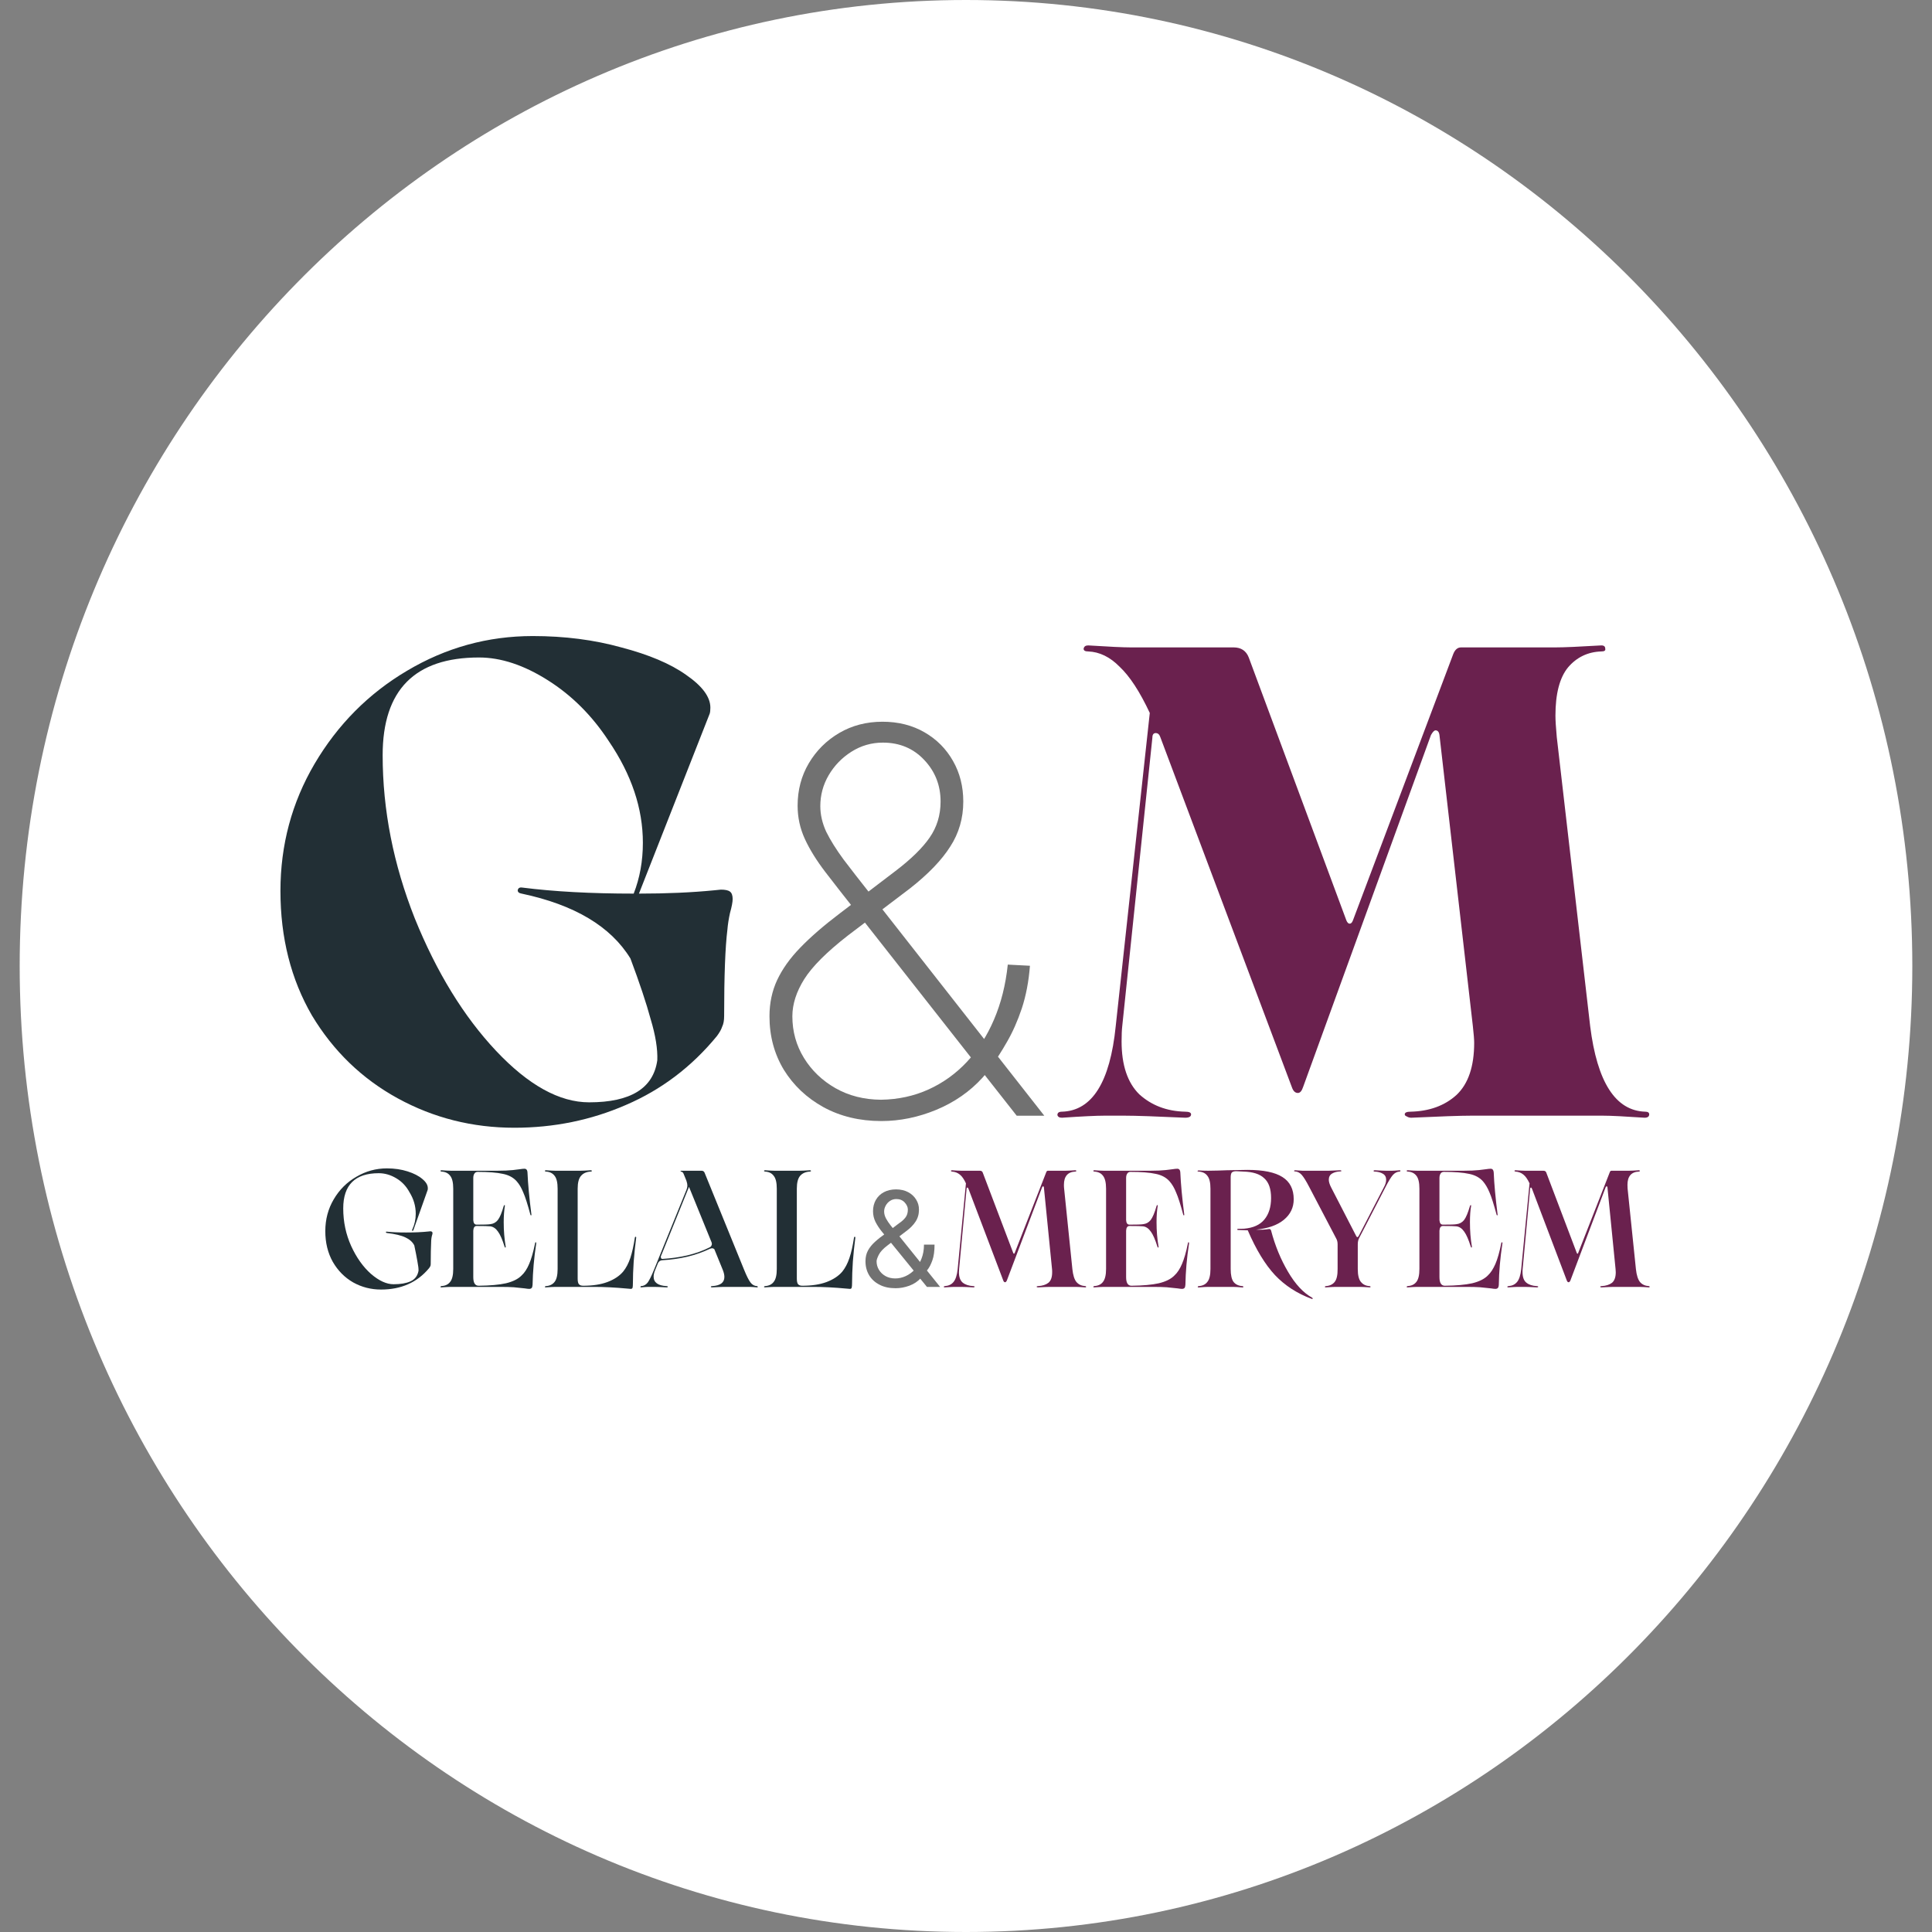 <?xml version="1.0" encoding="UTF-8"?> <svg xmlns="http://www.w3.org/2000/svg" width="32" height="32" viewBox="0 0 32 32" fill="none"><rect x="0" y="0" width="32" height="32" fill="#808080" stroke="none"/><g clip-path="url(#clip0_3739_778)"><path d="M16 32C24.657 32 31.674 24.837 31.674 16C31.674 7.163 24.657 0 16 0C7.343 0 0.326 7.163 0.326 16C0.326 24.837 7.343 32 16 32Z" fill="white"></path><path d="M11.94 14.735C12.012 14.735 12.063 14.746 12.091 14.768C12.12 14.79 12.135 14.831 12.135 14.89C12.135 14.941 12.12 15.019 12.091 15.122C12.07 15.218 12.055 15.311 12.048 15.399C12.012 15.688 11.994 16.164 11.994 16.829C11.994 16.903 11.983 16.962 11.961 17.006C11.947 17.05 11.918 17.102 11.874 17.161C11.455 17.671 10.952 18.051 10.366 18.302C9.787 18.554 9.172 18.679 8.52 18.679C7.826 18.679 7.182 18.517 6.588 18.192C5.995 17.867 5.521 17.409 5.166 16.818C4.819 16.219 4.645 15.532 4.645 14.757C4.645 13.996 4.833 13.294 5.21 12.652C5.593 12.002 6.103 11.488 6.74 11.111C7.384 10.727 8.079 10.535 8.824 10.535C9.353 10.535 9.841 10.598 10.29 10.723C10.745 10.842 11.104 10.993 11.364 11.178C11.632 11.363 11.766 11.543 11.766 11.721C11.766 11.765 11.762 11.798 11.755 11.82L10.583 14.801C11.039 14.801 11.455 14.783 11.831 14.746L11.94 14.735ZM10.887 17.56C10.894 17.375 10.858 17.15 10.778 16.884C10.706 16.618 10.594 16.282 10.442 15.876C10.116 15.344 9.515 14.986 8.64 14.801C8.596 14.794 8.575 14.775 8.575 14.746C8.582 14.709 8.607 14.694 8.651 14.701C9.179 14.768 9.794 14.801 10.496 14.801C10.597 14.543 10.648 14.262 10.648 13.959C10.648 13.39 10.46 12.829 10.083 12.275C9.808 11.854 9.472 11.518 9.074 11.267C8.676 11.015 8.296 10.89 7.934 10.89C6.87 10.89 6.338 11.429 6.338 12.508C6.338 13.416 6.516 14.317 6.87 15.211C7.232 16.105 7.681 16.836 8.216 17.405C8.752 17.974 9.266 18.258 9.758 18.258C10.445 18.258 10.822 18.026 10.887 17.56Z" fill="#222F35"></path><path d="M14.598 18.568C14.239 18.568 13.919 18.491 13.639 18.338C13.362 18.185 13.143 17.978 12.982 17.718C12.824 17.455 12.745 17.161 12.745 16.833C12.745 16.615 12.787 16.416 12.871 16.235C12.956 16.053 13.083 15.873 13.254 15.697C13.427 15.518 13.644 15.33 13.908 15.13L14.83 14.428C15.089 14.231 15.278 14.046 15.397 13.874C15.518 13.7 15.579 13.501 15.579 13.276C15.579 13.008 15.489 12.778 15.308 12.587C15.129 12.396 14.9 12.3 14.623 12.3C14.434 12.3 14.26 12.351 14.102 12.451C13.946 12.55 13.82 12.679 13.726 12.839C13.633 12.998 13.587 13.169 13.587 13.352C13.587 13.494 13.62 13.636 13.685 13.777C13.753 13.915 13.849 14.068 13.972 14.236C14.098 14.402 14.248 14.595 14.423 14.816L17.297 18.48H16.84L14.2 15.121C13.997 14.865 13.821 14.64 13.673 14.447C13.525 14.254 13.411 14.07 13.331 13.896C13.251 13.722 13.211 13.539 13.211 13.345C13.211 13.087 13.272 12.853 13.396 12.643C13.521 12.431 13.69 12.264 13.901 12.14C14.113 12.016 14.352 11.954 14.617 11.954C14.88 11.954 15.112 12.013 15.314 12.13C15.515 12.246 15.672 12.404 15.786 12.606C15.899 12.805 15.955 13.029 15.955 13.276C15.955 13.551 15.883 13.8 15.739 14.022C15.598 14.245 15.377 14.475 15.076 14.712L14.04 15.498C13.695 15.767 13.455 16.006 13.322 16.216C13.19 16.426 13.124 16.632 13.124 16.833C13.124 17.085 13.188 17.315 13.316 17.523C13.443 17.73 13.617 17.897 13.837 18.023C14.059 18.149 14.31 18.213 14.592 18.215C14.876 18.211 15.138 18.154 15.379 18.045C15.619 17.936 15.831 17.784 16.014 17.589C16.199 17.391 16.349 17.157 16.464 16.887C16.581 16.614 16.657 16.311 16.692 15.977L17.059 15.996C17.039 16.258 16.993 16.494 16.924 16.704C16.854 16.912 16.772 17.096 16.68 17.255C16.589 17.415 16.502 17.55 16.418 17.661C16.393 17.695 16.369 17.727 16.347 17.759C16.324 17.79 16.299 17.821 16.273 17.85C16.065 18.079 15.81 18.256 15.508 18.382C15.208 18.506 14.905 18.568 14.598 18.568Z" fill="#717171"></path><path d="M27.25 18.413C27.294 18.413 27.316 18.428 27.316 18.457C27.316 18.494 27.29 18.513 27.239 18.513C26.914 18.491 26.682 18.479 26.545 18.479H24.374C24.186 18.479 23.853 18.491 23.375 18.513C23.346 18.513 23.321 18.505 23.299 18.491C23.277 18.483 23.267 18.472 23.267 18.457C23.267 18.428 23.299 18.413 23.364 18.413C23.675 18.406 23.929 18.313 24.124 18.136C24.32 17.951 24.417 17.663 24.417 17.272C24.417 17.22 24.41 17.128 24.395 16.995L23.842 12.175C23.835 12.123 23.813 12.097 23.777 12.097C23.755 12.097 23.73 12.123 23.701 12.175L21.584 18.003C21.562 18.069 21.534 18.103 21.497 18.103C21.454 18.103 21.421 18.073 21.4 18.014L19.218 12.208C19.203 12.164 19.178 12.142 19.142 12.142C19.106 12.142 19.087 12.167 19.087 12.219L18.588 16.995C18.581 17.054 18.577 17.139 18.577 17.25C18.577 17.641 18.675 17.933 18.87 18.125C19.073 18.309 19.326 18.406 19.63 18.413C19.695 18.413 19.728 18.428 19.728 18.457C19.728 18.494 19.695 18.513 19.63 18.513C19.153 18.491 18.816 18.479 18.621 18.479H18.295C18.15 18.479 17.915 18.491 17.59 18.513C17.546 18.513 17.521 18.498 17.514 18.468C17.514 18.431 17.539 18.413 17.59 18.413C18.089 18.398 18.386 17.925 18.48 16.995L19.044 11.809C18.878 11.454 18.711 11.2 18.545 11.044C18.386 10.882 18.212 10.797 18.024 10.79C17.973 10.79 17.948 10.775 17.948 10.745C17.955 10.708 17.98 10.69 18.024 10.69C18.371 10.712 18.606 10.723 18.729 10.723H20.433C20.556 10.723 20.64 10.779 20.683 10.889L22.3 15.244C22.315 15.281 22.333 15.299 22.355 15.299C22.377 15.299 22.395 15.281 22.409 15.244L24.07 10.834C24.099 10.76 24.142 10.723 24.2 10.723H25.763C25.901 10.723 26.154 10.712 26.523 10.69C26.567 10.69 26.588 10.708 26.588 10.745C26.595 10.775 26.574 10.79 26.523 10.79C26.299 10.797 26.114 10.886 25.97 11.056C25.832 11.226 25.763 11.491 25.763 11.853C25.763 11.927 25.77 12.045 25.785 12.208L26.338 16.995C26.454 17.925 26.758 18.398 27.25 18.413Z" fill="#6A214E"></path><path d="M6.311 21.359C6.146 21.359 5.992 21.32 5.85 21.241C5.709 21.16 5.597 21.047 5.512 20.9C5.429 20.752 5.388 20.582 5.388 20.392C5.388 20.197 5.435 20.021 5.528 19.864C5.622 19.704 5.747 19.58 5.904 19.49C6.06 19.398 6.228 19.352 6.408 19.352C6.534 19.352 6.649 19.369 6.751 19.402C6.855 19.435 6.937 19.477 6.997 19.529C7.056 19.578 7.086 19.628 7.086 19.68C7.086 19.694 7.085 19.704 7.083 19.71L6.848 20.372C6.846 20.381 6.841 20.386 6.832 20.386C6.823 20.386 6.822 20.379 6.829 20.364C6.867 20.282 6.886 20.195 6.886 20.103C6.886 19.978 6.852 19.86 6.783 19.748C6.729 19.648 6.656 19.57 6.562 19.515C6.47 19.46 6.374 19.432 6.273 19.432C5.881 19.432 5.685 19.627 5.685 20.015C5.685 20.237 5.729 20.445 5.817 20.639C5.905 20.831 6.015 20.985 6.146 21.101C6.278 21.214 6.402 21.271 6.519 21.271C6.632 21.271 6.725 21.256 6.797 21.224C6.871 21.192 6.916 21.133 6.932 21.049C6.934 21.016 6.927 20.962 6.913 20.889C6.9 20.814 6.883 20.727 6.862 20.628C6.835 20.573 6.786 20.529 6.716 20.496C6.648 20.463 6.544 20.438 6.406 20.422C6.397 20.42 6.392 20.415 6.392 20.408C6.392 20.401 6.397 20.398 6.406 20.4C6.488 20.409 6.595 20.414 6.727 20.414C6.873 20.414 6.997 20.408 7.099 20.397L7.126 20.394C7.151 20.394 7.164 20.404 7.164 20.425C7.164 20.434 7.16 20.449 7.153 20.471C7.148 20.491 7.144 20.516 7.142 20.546C7.137 20.655 7.134 20.786 7.134 20.936C7.134 20.952 7.132 20.965 7.126 20.974C7.123 20.983 7.115 20.994 7.105 21.007C6.909 21.242 6.644 21.359 6.311 21.359Z" fill="#222F35"></path><path d="M7.469 21.315C7.435 21.315 7.382 21.318 7.312 21.323C7.301 21.323 7.296 21.321 7.296 21.315C7.296 21.308 7.301 21.303 7.312 21.301C7.375 21.298 7.423 21.275 7.455 21.233C7.49 21.191 7.507 21.119 7.507 21.018V19.688C7.507 19.587 7.49 19.515 7.455 19.473C7.423 19.431 7.375 19.408 7.312 19.405C7.301 19.403 7.296 19.399 7.296 19.394C7.296 19.386 7.301 19.383 7.312 19.383C7.382 19.388 7.435 19.391 7.469 19.391H8.241C8.345 19.391 8.43 19.387 8.495 19.38C8.561 19.373 8.599 19.368 8.608 19.366C8.64 19.361 8.666 19.358 8.686 19.358C8.702 19.358 8.714 19.363 8.721 19.372C8.73 19.381 8.736 19.398 8.737 19.424C8.745 19.609 8.766 19.84 8.802 20.117C8.804 20.124 8.802 20.128 8.797 20.13C8.793 20.132 8.79 20.129 8.786 20.122C8.739 19.948 8.7 19.824 8.667 19.751C8.637 19.676 8.601 19.614 8.559 19.567C8.505 19.505 8.429 19.463 8.33 19.443C8.231 19.421 8.091 19.41 7.912 19.41C7.888 19.41 7.87 19.419 7.858 19.438C7.845 19.456 7.839 19.481 7.839 19.512V20.21C7.842 20.259 7.861 20.284 7.895 20.284C8.014 20.284 8.09 20.282 8.122 20.276C8.172 20.27 8.214 20.248 8.246 20.207C8.279 20.165 8.311 20.088 8.343 19.976C8.347 19.965 8.351 19.96 8.357 19.96C8.362 19.96 8.364 19.965 8.362 19.976C8.35 20.048 8.343 20.137 8.343 20.243C8.343 20.386 8.354 20.521 8.376 20.647C8.378 20.656 8.376 20.662 8.37 20.664C8.365 20.664 8.36 20.658 8.357 20.647C8.321 20.532 8.285 20.449 8.249 20.4C8.213 20.348 8.171 20.319 8.122 20.312C8.09 20.308 8.014 20.306 7.895 20.306C7.861 20.306 7.842 20.332 7.839 20.383V21.153C7.839 21.248 7.868 21.296 7.928 21.296C8.117 21.294 8.268 21.28 8.381 21.255C8.496 21.227 8.583 21.184 8.64 21.125C8.689 21.08 8.73 21.016 8.764 20.936C8.8 20.853 8.833 20.74 8.862 20.595C8.863 20.582 8.867 20.576 8.872 20.576C8.876 20.576 8.879 20.578 8.881 20.581C8.882 20.585 8.882 20.59 8.881 20.598C8.845 20.836 8.825 21.064 8.821 21.282C8.819 21.308 8.814 21.325 8.805 21.334C8.796 21.343 8.782 21.348 8.764 21.348C8.748 21.348 8.725 21.345 8.694 21.34C8.628 21.332 8.567 21.326 8.511 21.321C8.455 21.317 8.378 21.315 8.279 21.315H7.469Z" fill="#222F35"></path><path d="M9.198 21.315C9.164 21.315 9.112 21.318 9.042 21.323C9.031 21.323 9.025 21.321 9.025 21.315C9.025 21.308 9.031 21.303 9.042 21.302C9.104 21.298 9.152 21.275 9.185 21.233C9.219 21.191 9.236 21.119 9.236 21.018V19.688C9.236 19.587 9.219 19.516 9.185 19.474C9.152 19.431 9.104 19.408 9.042 19.405C9.031 19.403 9.025 19.399 9.025 19.394C9.025 19.387 9.031 19.383 9.042 19.383C9.112 19.388 9.164 19.391 9.198 19.391H9.614C9.652 19.391 9.708 19.388 9.784 19.383C9.796 19.383 9.803 19.387 9.803 19.394C9.805 19.399 9.799 19.403 9.787 19.405C9.716 19.408 9.662 19.431 9.625 19.474C9.587 19.516 9.568 19.587 9.568 19.688V21.178C9.568 21.224 9.575 21.255 9.589 21.271C9.604 21.288 9.627 21.296 9.66 21.296C9.814 21.296 9.948 21.276 10.059 21.235C10.171 21.193 10.258 21.136 10.321 21.062C10.37 21.002 10.409 20.927 10.44 20.837C10.47 20.745 10.495 20.633 10.515 20.499C10.517 20.488 10.522 20.483 10.529 20.485C10.536 20.487 10.539 20.492 10.537 20.502C10.521 20.626 10.507 20.757 10.496 20.895C10.487 21.032 10.483 21.149 10.483 21.247C10.483 21.287 10.481 21.313 10.478 21.326C10.474 21.341 10.464 21.348 10.448 21.348L10.389 21.343C10.185 21.324 10.002 21.315 9.841 21.315H9.198Z" fill="#222F35"></path><path d="M12.538 21.302C12.547 21.303 12.551 21.308 12.551 21.315C12.551 21.321 12.547 21.323 12.538 21.323C12.484 21.318 12.445 21.315 12.422 21.315H11.99C11.952 21.315 11.887 21.318 11.796 21.323C11.781 21.323 11.774 21.32 11.774 21.313C11.774 21.305 11.781 21.302 11.796 21.302C11.931 21.294 11.998 21.244 11.998 21.15C11.998 21.116 11.989 21.076 11.971 21.032L11.831 20.689C11.818 20.679 11.806 20.675 11.796 20.675C11.787 20.675 11.775 20.678 11.76 20.683C11.645 20.738 11.52 20.782 11.385 20.815C11.25 20.846 11.114 20.865 10.978 20.873C10.942 20.873 10.915 20.888 10.899 20.919L10.853 21.032C10.835 21.074 10.826 21.112 10.826 21.145C10.826 21.242 10.898 21.294 11.04 21.302C11.054 21.302 11.061 21.305 11.061 21.313C11.061 21.32 11.054 21.323 11.04 21.323C10.948 21.318 10.88 21.315 10.837 21.315H10.737C10.714 21.315 10.675 21.318 10.621 21.323C10.612 21.323 10.608 21.321 10.608 21.315C10.608 21.308 10.611 21.303 10.619 21.302C10.662 21.3 10.698 21.28 10.727 21.244C10.755 21.205 10.79 21.135 10.832 21.032L11.372 19.702C11.381 19.678 11.385 19.656 11.385 19.636C11.385 19.616 11.38 19.589 11.369 19.556L11.323 19.443C11.314 19.419 11.299 19.407 11.277 19.405C11.272 19.403 11.27 19.4 11.272 19.397C11.275 19.393 11.281 19.391 11.288 19.391H11.62C11.633 19.391 11.643 19.394 11.65 19.399C11.657 19.403 11.663 19.41 11.669 19.421L12.325 21.032C12.366 21.133 12.401 21.203 12.43 21.241C12.459 21.28 12.495 21.3 12.538 21.302ZM11.752 20.661C11.768 20.654 11.779 20.643 11.785 20.628C11.792 20.612 11.793 20.598 11.787 20.587H11.79L11.412 19.658L10.948 20.804V20.801C10.946 20.805 10.945 20.81 10.945 20.818C10.945 20.829 10.948 20.838 10.953 20.845C10.96 20.851 10.97 20.853 10.98 20.851C11.115 20.843 11.25 20.824 11.385 20.793C11.522 20.76 11.644 20.716 11.752 20.661Z" fill="#222F35"></path><path d="M12.828 21.315C12.794 21.315 12.742 21.318 12.671 21.323C12.661 21.323 12.655 21.321 12.655 21.315C12.655 21.308 12.661 21.303 12.671 21.302C12.734 21.298 12.782 21.275 12.814 21.233C12.849 21.191 12.866 21.119 12.866 21.018V19.688C12.866 19.587 12.849 19.516 12.814 19.474C12.782 19.431 12.734 19.408 12.671 19.405C12.661 19.403 12.655 19.399 12.655 19.394C12.655 19.387 12.661 19.383 12.671 19.383C12.742 19.388 12.794 19.391 12.828 19.391H13.243C13.281 19.391 13.338 19.388 13.414 19.383C13.426 19.383 13.432 19.387 13.432 19.394C13.434 19.399 13.429 19.403 13.416 19.405C13.346 19.408 13.292 19.431 13.254 19.474C13.217 19.516 13.198 19.587 13.198 19.688V21.178C13.198 21.224 13.205 21.255 13.219 21.271C13.234 21.288 13.257 21.296 13.289 21.296C13.444 21.296 13.577 21.276 13.689 21.235C13.8 21.193 13.888 21.136 13.951 21.062C13.999 21.002 14.039 20.927 14.069 20.837C14.1 20.745 14.125 20.633 14.145 20.499C14.147 20.488 14.151 20.483 14.159 20.485C14.166 20.487 14.168 20.492 14.167 20.502C14.15 20.626 14.137 20.757 14.126 20.895C14.117 21.032 14.113 21.149 14.113 21.247C14.113 21.287 14.111 21.313 14.107 21.326C14.104 21.341 14.094 21.348 14.078 21.348L14.018 21.343C13.815 21.324 13.632 21.315 13.47 21.315H12.828Z" fill="#222F35"></path><path d="M14.835 21.337C14.731 21.337 14.642 21.318 14.568 21.279C14.493 21.241 14.435 21.188 14.395 21.121C14.355 21.053 14.335 20.977 14.335 20.89C14.335 20.824 14.348 20.765 14.376 20.713C14.404 20.661 14.443 20.613 14.492 20.569C14.541 20.524 14.598 20.479 14.663 20.434L14.89 20.262C14.934 20.233 14.97 20.201 14.996 20.167C15.023 20.133 15.037 20.089 15.037 20.034C15.037 19.994 15.019 19.954 14.984 19.916C14.949 19.878 14.903 19.86 14.847 19.86C14.807 19.86 14.772 19.87 14.741 19.891C14.711 19.911 14.687 19.937 14.67 19.969C14.653 20 14.644 20.032 14.644 20.066C14.644 20.103 14.654 20.141 14.674 20.18C14.695 20.218 14.72 20.257 14.752 20.297C14.783 20.336 14.816 20.377 14.85 20.419L15.571 21.315H15.353L14.758 20.584C14.703 20.517 14.652 20.455 14.607 20.4C14.562 20.345 14.527 20.29 14.5 20.237C14.474 20.183 14.46 20.125 14.46 20.062C14.46 19.991 14.476 19.928 14.507 19.874C14.539 19.819 14.583 19.776 14.64 19.746C14.697 19.716 14.764 19.7 14.841 19.7C14.919 19.7 14.987 19.716 15.044 19.747C15.101 19.778 15.144 19.819 15.175 19.87C15.206 19.92 15.221 19.975 15.221 20.034C15.221 20.111 15.202 20.177 15.165 20.233C15.128 20.29 15.077 20.342 15.012 20.39L14.7 20.628C14.629 20.681 14.581 20.733 14.556 20.782C14.531 20.832 14.519 20.868 14.519 20.89C14.519 20.94 14.531 20.987 14.557 21.03C14.582 21.073 14.618 21.108 14.665 21.135C14.711 21.161 14.766 21.175 14.828 21.175C14.888 21.175 14.945 21.162 15.002 21.136C15.058 21.11 15.109 21.073 15.154 21.024C15.2 20.975 15.237 20.916 15.263 20.847C15.29 20.779 15.304 20.701 15.304 20.615H15.479C15.479 20.722 15.467 20.808 15.443 20.875C15.419 20.943 15.392 20.995 15.361 21.033C15.331 21.071 15.307 21.1 15.289 21.118C15.282 21.126 15.277 21.134 15.272 21.142C15.267 21.15 15.261 21.157 15.255 21.165C15.204 21.223 15.14 21.266 15.063 21.295C14.986 21.323 14.91 21.337 14.835 21.337Z" fill="#717171"></path><path d="M17.975 21.302C17.986 21.303 17.991 21.308 17.989 21.315C17.989 21.321 17.984 21.323 17.975 21.323C17.905 21.318 17.853 21.315 17.819 21.315H17.392C17.351 21.315 17.284 21.318 17.193 21.323C17.178 21.323 17.171 21.32 17.171 21.312C17.171 21.305 17.178 21.302 17.193 21.302C17.266 21.298 17.324 21.279 17.365 21.247C17.407 21.212 17.427 21.154 17.427 21.073C17.427 21.051 17.427 21.034 17.425 21.021L17.29 19.663C17.288 19.654 17.283 19.649 17.276 19.649C17.271 19.649 17.265 19.655 17.26 19.666L16.677 21.208C16.673 21.217 16.669 21.224 16.663 21.23C16.66 21.235 16.654 21.238 16.647 21.238C16.635 21.238 16.625 21.229 16.618 21.211L16.04 19.688C16.035 19.675 16.028 19.669 16.021 19.669C16.017 19.669 16.014 19.674 16.01 19.685L15.886 21.018C15.884 21.031 15.883 21.049 15.883 21.071C15.883 21.151 15.904 21.209 15.945 21.244C15.989 21.279 16.047 21.298 16.121 21.302C16.135 21.302 16.142 21.305 16.142 21.312C16.142 21.32 16.135 21.323 16.121 21.323C16.029 21.318 15.962 21.315 15.918 21.315H15.805C15.776 21.315 15.724 21.318 15.649 21.323C15.64 21.323 15.634 21.321 15.632 21.315C15.632 21.308 15.638 21.303 15.649 21.302C15.71 21.298 15.758 21.276 15.792 21.235C15.828 21.193 15.851 21.122 15.862 21.021L15.999 19.6C15.967 19.53 15.933 19.482 15.897 19.454C15.861 19.425 15.818 19.408 15.767 19.405C15.757 19.403 15.751 19.399 15.751 19.394C15.751 19.387 15.757 19.383 15.767 19.383C15.838 19.388 15.89 19.391 15.924 19.391H16.229C16.254 19.391 16.27 19.401 16.277 19.421L16.782 20.752C16.786 20.761 16.79 20.765 16.793 20.765C16.8 20.765 16.805 20.761 16.807 20.752L17.33 19.413C17.336 19.398 17.345 19.391 17.357 19.391H17.649C17.681 19.391 17.735 19.388 17.811 19.383C17.822 19.383 17.827 19.387 17.827 19.394C17.829 19.399 17.823 19.403 17.811 19.405C17.685 19.41 17.622 19.484 17.622 19.625C17.622 19.65 17.623 19.671 17.625 19.685L17.762 21.021C17.773 21.122 17.795 21.193 17.83 21.235C17.866 21.276 17.914 21.298 17.975 21.302Z" fill="#6A214E"></path><path d="M18.282 21.315C18.248 21.315 18.195 21.318 18.125 21.323C18.114 21.323 18.109 21.321 18.109 21.315C18.109 21.308 18.114 21.303 18.125 21.301C18.188 21.298 18.236 21.275 18.268 21.233C18.302 21.191 18.32 21.119 18.32 21.018V19.688C18.32 19.587 18.302 19.515 18.268 19.473C18.236 19.431 18.188 19.408 18.125 19.405C18.114 19.403 18.109 19.399 18.109 19.394C18.109 19.386 18.114 19.383 18.125 19.383C18.195 19.388 18.248 19.391 18.282 19.391H19.054C19.158 19.391 19.243 19.387 19.308 19.38C19.374 19.373 19.412 19.368 19.421 19.366C19.453 19.361 19.479 19.358 19.499 19.358C19.515 19.358 19.527 19.363 19.534 19.372C19.543 19.381 19.549 19.398 19.55 19.424C19.558 19.609 19.579 19.84 19.615 20.117C19.617 20.124 19.615 20.128 19.61 20.13C19.606 20.132 19.603 20.129 19.599 20.122C19.552 19.948 19.513 19.824 19.48 19.751C19.45 19.676 19.414 19.614 19.372 19.567C19.318 19.505 19.242 19.463 19.143 19.443C19.044 19.421 18.904 19.41 18.724 19.41C18.701 19.41 18.683 19.419 18.671 19.438C18.658 19.456 18.652 19.481 18.652 19.512V20.21C18.655 20.259 18.674 20.284 18.708 20.284C18.827 20.284 18.903 20.282 18.935 20.276C18.985 20.27 19.027 20.248 19.059 20.207C19.091 20.165 19.124 20.088 19.156 19.976C19.16 19.965 19.164 19.96 19.17 19.96C19.175 19.96 19.177 19.965 19.175 19.976C19.163 20.048 19.156 20.137 19.156 20.243C19.156 20.386 19.167 20.521 19.189 20.647C19.191 20.656 19.189 20.662 19.183 20.664C19.178 20.664 19.173 20.658 19.17 20.647C19.134 20.532 19.098 20.449 19.062 20.4C19.026 20.348 18.984 20.319 18.935 20.312C18.903 20.308 18.827 20.306 18.708 20.306C18.674 20.306 18.655 20.332 18.652 20.383V21.153C18.652 21.248 18.681 21.296 18.741 21.296C18.93 21.294 19.081 21.28 19.194 21.255C19.309 21.227 19.396 21.184 19.453 21.125C19.502 21.08 19.543 21.016 19.577 20.936C19.613 20.853 19.646 20.74 19.675 20.595C19.676 20.582 19.68 20.576 19.685 20.576C19.689 20.576 19.692 20.578 19.694 20.581C19.695 20.585 19.695 20.59 19.694 20.598C19.657 20.836 19.638 21.064 19.634 21.282C19.632 21.308 19.627 21.325 19.618 21.334C19.609 21.343 19.595 21.348 19.577 21.348C19.561 21.348 19.538 21.345 19.507 21.34C19.441 21.332 19.38 21.326 19.324 21.321C19.268 21.317 19.191 21.315 19.091 21.315H18.282Z" fill="#6A214E"></path><path d="M21.733 21.494C21.742 21.5 21.745 21.505 21.741 21.511C21.739 21.516 21.734 21.517 21.725 21.513C21.486 21.425 21.283 21.294 21.118 21.12C20.954 20.944 20.804 20.697 20.667 20.378L20.505 20.372C20.496 20.371 20.491 20.368 20.491 20.364C20.491 20.359 20.496 20.355 20.505 20.353L20.605 20.351C20.758 20.338 20.87 20.287 20.942 20.199C21.016 20.11 21.053 19.99 21.053 19.842C21.053 19.692 21.015 19.583 20.939 19.515C20.866 19.445 20.751 19.409 20.594 19.405L20.475 19.399C20.441 19.399 20.417 19.407 20.402 19.421C20.39 19.436 20.384 19.463 20.384 19.501V21.018C20.384 21.119 20.4 21.191 20.432 21.233C20.466 21.275 20.515 21.298 20.578 21.302C20.589 21.303 20.594 21.308 20.594 21.315C20.594 21.321 20.589 21.324 20.578 21.324C20.508 21.318 20.456 21.315 20.421 21.315H20.011C19.977 21.315 19.925 21.318 19.854 21.324C19.844 21.324 19.838 21.321 19.838 21.315C19.838 21.308 19.844 21.303 19.854 21.302C19.917 21.298 19.965 21.275 19.997 21.233C20.032 21.191 20.049 21.119 20.049 21.018V19.688C20.049 19.587 20.032 19.516 19.997 19.474C19.965 19.431 19.917 19.409 19.854 19.405C19.842 19.405 19.835 19.402 19.835 19.397C19.837 19.389 19.844 19.386 19.854 19.386C19.901 19.389 19.953 19.391 20.011 19.391C20.061 19.391 20.117 19.39 20.178 19.388C20.241 19.385 20.288 19.383 20.319 19.383C20.477 19.379 20.591 19.377 20.662 19.377C20.926 19.377 21.119 19.417 21.242 19.496C21.366 19.574 21.428 19.697 21.428 19.864C21.428 20.001 21.373 20.115 21.263 20.205C21.155 20.293 21.003 20.347 20.805 20.367C20.884 20.371 20.956 20.367 21.02 20.356H21.026C21.037 20.356 21.046 20.364 21.053 20.381C21.119 20.632 21.213 20.86 21.334 21.065C21.454 21.27 21.587 21.413 21.733 21.494Z" fill="#6A214E"></path><path d="M22.117 21.315C22.088 21.315 22.036 21.318 21.96 21.323C21.951 21.323 21.946 21.321 21.944 21.315C21.944 21.308 21.95 21.303 21.96 21.302C22.023 21.298 22.072 21.275 22.106 21.233C22.14 21.191 22.156 21.119 22.155 21.018V20.609C22.155 20.57 22.146 20.537 22.13 20.51L21.688 19.666C21.636 19.565 21.593 19.496 21.561 19.46C21.528 19.423 21.491 19.404 21.447 19.402C21.438 19.402 21.434 19.399 21.434 19.394C21.436 19.387 21.44 19.383 21.447 19.383L21.574 19.391H22.012L22.198 19.383C22.21 19.383 22.217 19.387 22.217 19.394C22.218 19.399 22.213 19.402 22.201 19.402C22.145 19.404 22.099 19.416 22.063 19.438C22.027 19.46 22.009 19.494 22.009 19.54C22.009 19.573 22.021 19.615 22.047 19.666L22.462 20.471C22.468 20.484 22.475 20.491 22.484 20.491C22.489 20.491 22.497 20.483 22.506 20.469L22.921 19.666C22.947 19.62 22.959 19.578 22.959 19.54C22.959 19.495 22.941 19.462 22.905 19.441C22.869 19.419 22.824 19.407 22.77 19.405C22.757 19.405 22.751 19.401 22.751 19.394C22.751 19.387 22.757 19.383 22.77 19.383C22.856 19.388 22.919 19.391 22.956 19.391H23.059C23.082 19.391 23.123 19.388 23.183 19.383C23.192 19.383 23.196 19.387 23.196 19.394C23.196 19.399 23.192 19.403 23.183 19.405C23.14 19.407 23.102 19.426 23.07 19.462C23.039 19.497 22.998 19.565 22.946 19.666L22.511 20.507C22.497 20.535 22.489 20.569 22.489 20.609V21.018C22.489 21.119 22.506 21.191 22.541 21.233C22.575 21.275 22.622 21.298 22.684 21.302C22.696 21.303 22.702 21.308 22.7 21.315C22.7 21.321 22.695 21.323 22.684 21.323C22.613 21.318 22.561 21.315 22.527 21.315H22.117Z" fill="#6A214E"></path><path d="M23.472 21.315C23.438 21.315 23.386 21.318 23.316 21.323C23.305 21.323 23.299 21.321 23.299 21.315C23.299 21.308 23.305 21.303 23.316 21.301C23.378 21.298 23.426 21.275 23.459 21.233C23.493 21.191 23.51 21.119 23.51 21.018V19.688C23.51 19.587 23.493 19.515 23.459 19.473C23.426 19.431 23.378 19.408 23.316 19.405C23.305 19.403 23.299 19.399 23.299 19.394C23.299 19.386 23.305 19.383 23.316 19.383C23.386 19.388 23.438 19.391 23.472 19.391H24.244C24.348 19.391 24.433 19.387 24.498 19.38C24.564 19.373 24.602 19.368 24.611 19.366C24.644 19.361 24.67 19.358 24.689 19.358C24.706 19.358 24.717 19.363 24.724 19.372C24.733 19.381 24.739 19.398 24.741 19.424C24.748 19.609 24.77 19.84 24.805 20.117C24.807 20.124 24.805 20.128 24.8 20.13C24.796 20.132 24.793 20.129 24.789 20.122C24.742 19.948 24.703 19.824 24.671 19.751C24.64 19.676 24.604 19.614 24.563 19.567C24.509 19.505 24.432 19.463 24.333 19.443C24.234 19.421 24.095 19.41 23.915 19.41C23.891 19.41 23.873 19.419 23.861 19.438C23.848 19.456 23.842 19.481 23.842 19.512V20.21C23.846 20.259 23.864 20.284 23.899 20.284C24.017 20.284 24.093 20.282 24.125 20.276C24.176 20.27 24.217 20.248 24.25 20.207C24.282 20.165 24.314 20.088 24.347 19.976C24.35 19.965 24.355 19.96 24.36 19.96C24.366 19.96 24.367 19.965 24.366 19.976C24.353 20.048 24.347 20.137 24.347 20.243C24.347 20.386 24.357 20.521 24.379 20.647C24.381 20.656 24.379 20.662 24.374 20.664C24.368 20.664 24.364 20.658 24.36 20.647C24.324 20.532 24.288 20.449 24.252 20.4C24.216 20.348 24.174 20.319 24.125 20.312C24.093 20.308 24.017 20.306 23.899 20.306C23.864 20.306 23.846 20.332 23.842 20.383V21.153C23.842 21.248 23.872 21.296 23.931 21.296C24.12 21.294 24.271 21.28 24.384 21.255C24.5 21.227 24.586 21.184 24.644 21.125C24.692 21.08 24.733 21.016 24.768 20.936C24.804 20.853 24.836 20.74 24.865 20.595C24.867 20.582 24.87 20.576 24.876 20.576C24.879 20.576 24.882 20.578 24.884 20.581C24.886 20.585 24.886 20.59 24.884 20.598C24.848 20.836 24.828 21.064 24.825 21.282C24.823 21.308 24.817 21.325 24.808 21.334C24.799 21.343 24.786 21.348 24.768 21.348C24.752 21.348 24.728 21.345 24.698 21.34C24.631 21.332 24.57 21.326 24.514 21.321C24.458 21.317 24.381 21.315 24.282 21.315H23.472Z" fill="#6A214E"></path><path d="M27.309 21.302C27.32 21.303 27.325 21.308 27.323 21.315C27.323 21.321 27.318 21.323 27.309 21.323C27.239 21.318 27.187 21.315 27.153 21.315H26.726C26.685 21.315 26.619 21.318 26.527 21.323C26.512 21.323 26.505 21.32 26.505 21.312C26.505 21.305 26.512 21.302 26.527 21.302C26.6 21.298 26.658 21.279 26.7 21.247C26.741 21.212 26.762 21.154 26.762 21.073C26.762 21.051 26.761 21.034 26.759 21.021L26.624 19.663C26.622 19.654 26.618 19.649 26.61 19.649C26.605 19.649 26.599 19.655 26.594 19.666L26.011 21.208C26.008 21.217 26.003 21.224 25.997 21.23C25.994 21.235 25.988 21.238 25.981 21.238C25.969 21.238 25.959 21.229 25.952 21.211L25.374 19.688C25.369 19.675 25.362 19.669 25.355 19.669C25.352 19.669 25.348 19.674 25.344 19.685L25.22 21.018C25.218 21.031 25.218 21.049 25.218 21.071C25.218 21.151 25.238 21.209 25.28 21.244C25.323 21.279 25.381 21.298 25.455 21.302C25.469 21.302 25.477 21.305 25.477 21.312C25.477 21.32 25.469 21.323 25.455 21.323C25.363 21.318 25.296 21.315 25.253 21.315H25.139C25.11 21.315 25.058 21.318 24.983 21.323C24.974 21.323 24.968 21.321 24.966 21.315C24.966 21.308 24.972 21.303 24.983 21.302C25.044 21.298 25.091 21.276 25.126 21.235C25.162 21.193 25.185 21.122 25.196 21.021L25.334 19.6C25.301 19.53 25.267 19.482 25.231 19.454C25.195 19.425 25.152 19.408 25.101 19.405C25.09 19.403 25.085 19.399 25.085 19.394C25.085 19.387 25.09 19.383 25.101 19.383C25.172 19.388 25.224 19.391 25.258 19.391H25.563C25.588 19.391 25.604 19.401 25.611 19.421L26.116 20.752C26.12 20.761 26.123 20.765 26.127 20.765C26.134 20.765 26.139 20.761 26.14 20.752L26.664 19.413C26.67 19.398 26.679 19.391 26.691 19.391H26.983C27.015 19.391 27.069 19.388 27.145 19.383C27.156 19.383 27.161 19.387 27.161 19.394C27.163 19.399 27.157 19.403 27.145 19.405C27.019 19.41 26.956 19.484 26.956 19.625C26.956 19.65 26.957 19.671 26.958 19.685L27.096 21.021C27.107 21.122 27.13 21.193 27.164 21.235C27.2 21.276 27.248 21.298 27.309 21.302Z" fill="#6A214E"></path></g><defs><clipPath id="clip0_3739_778"><rect width="32" height="32" fill="white"></rect></clipPath></defs></svg> 